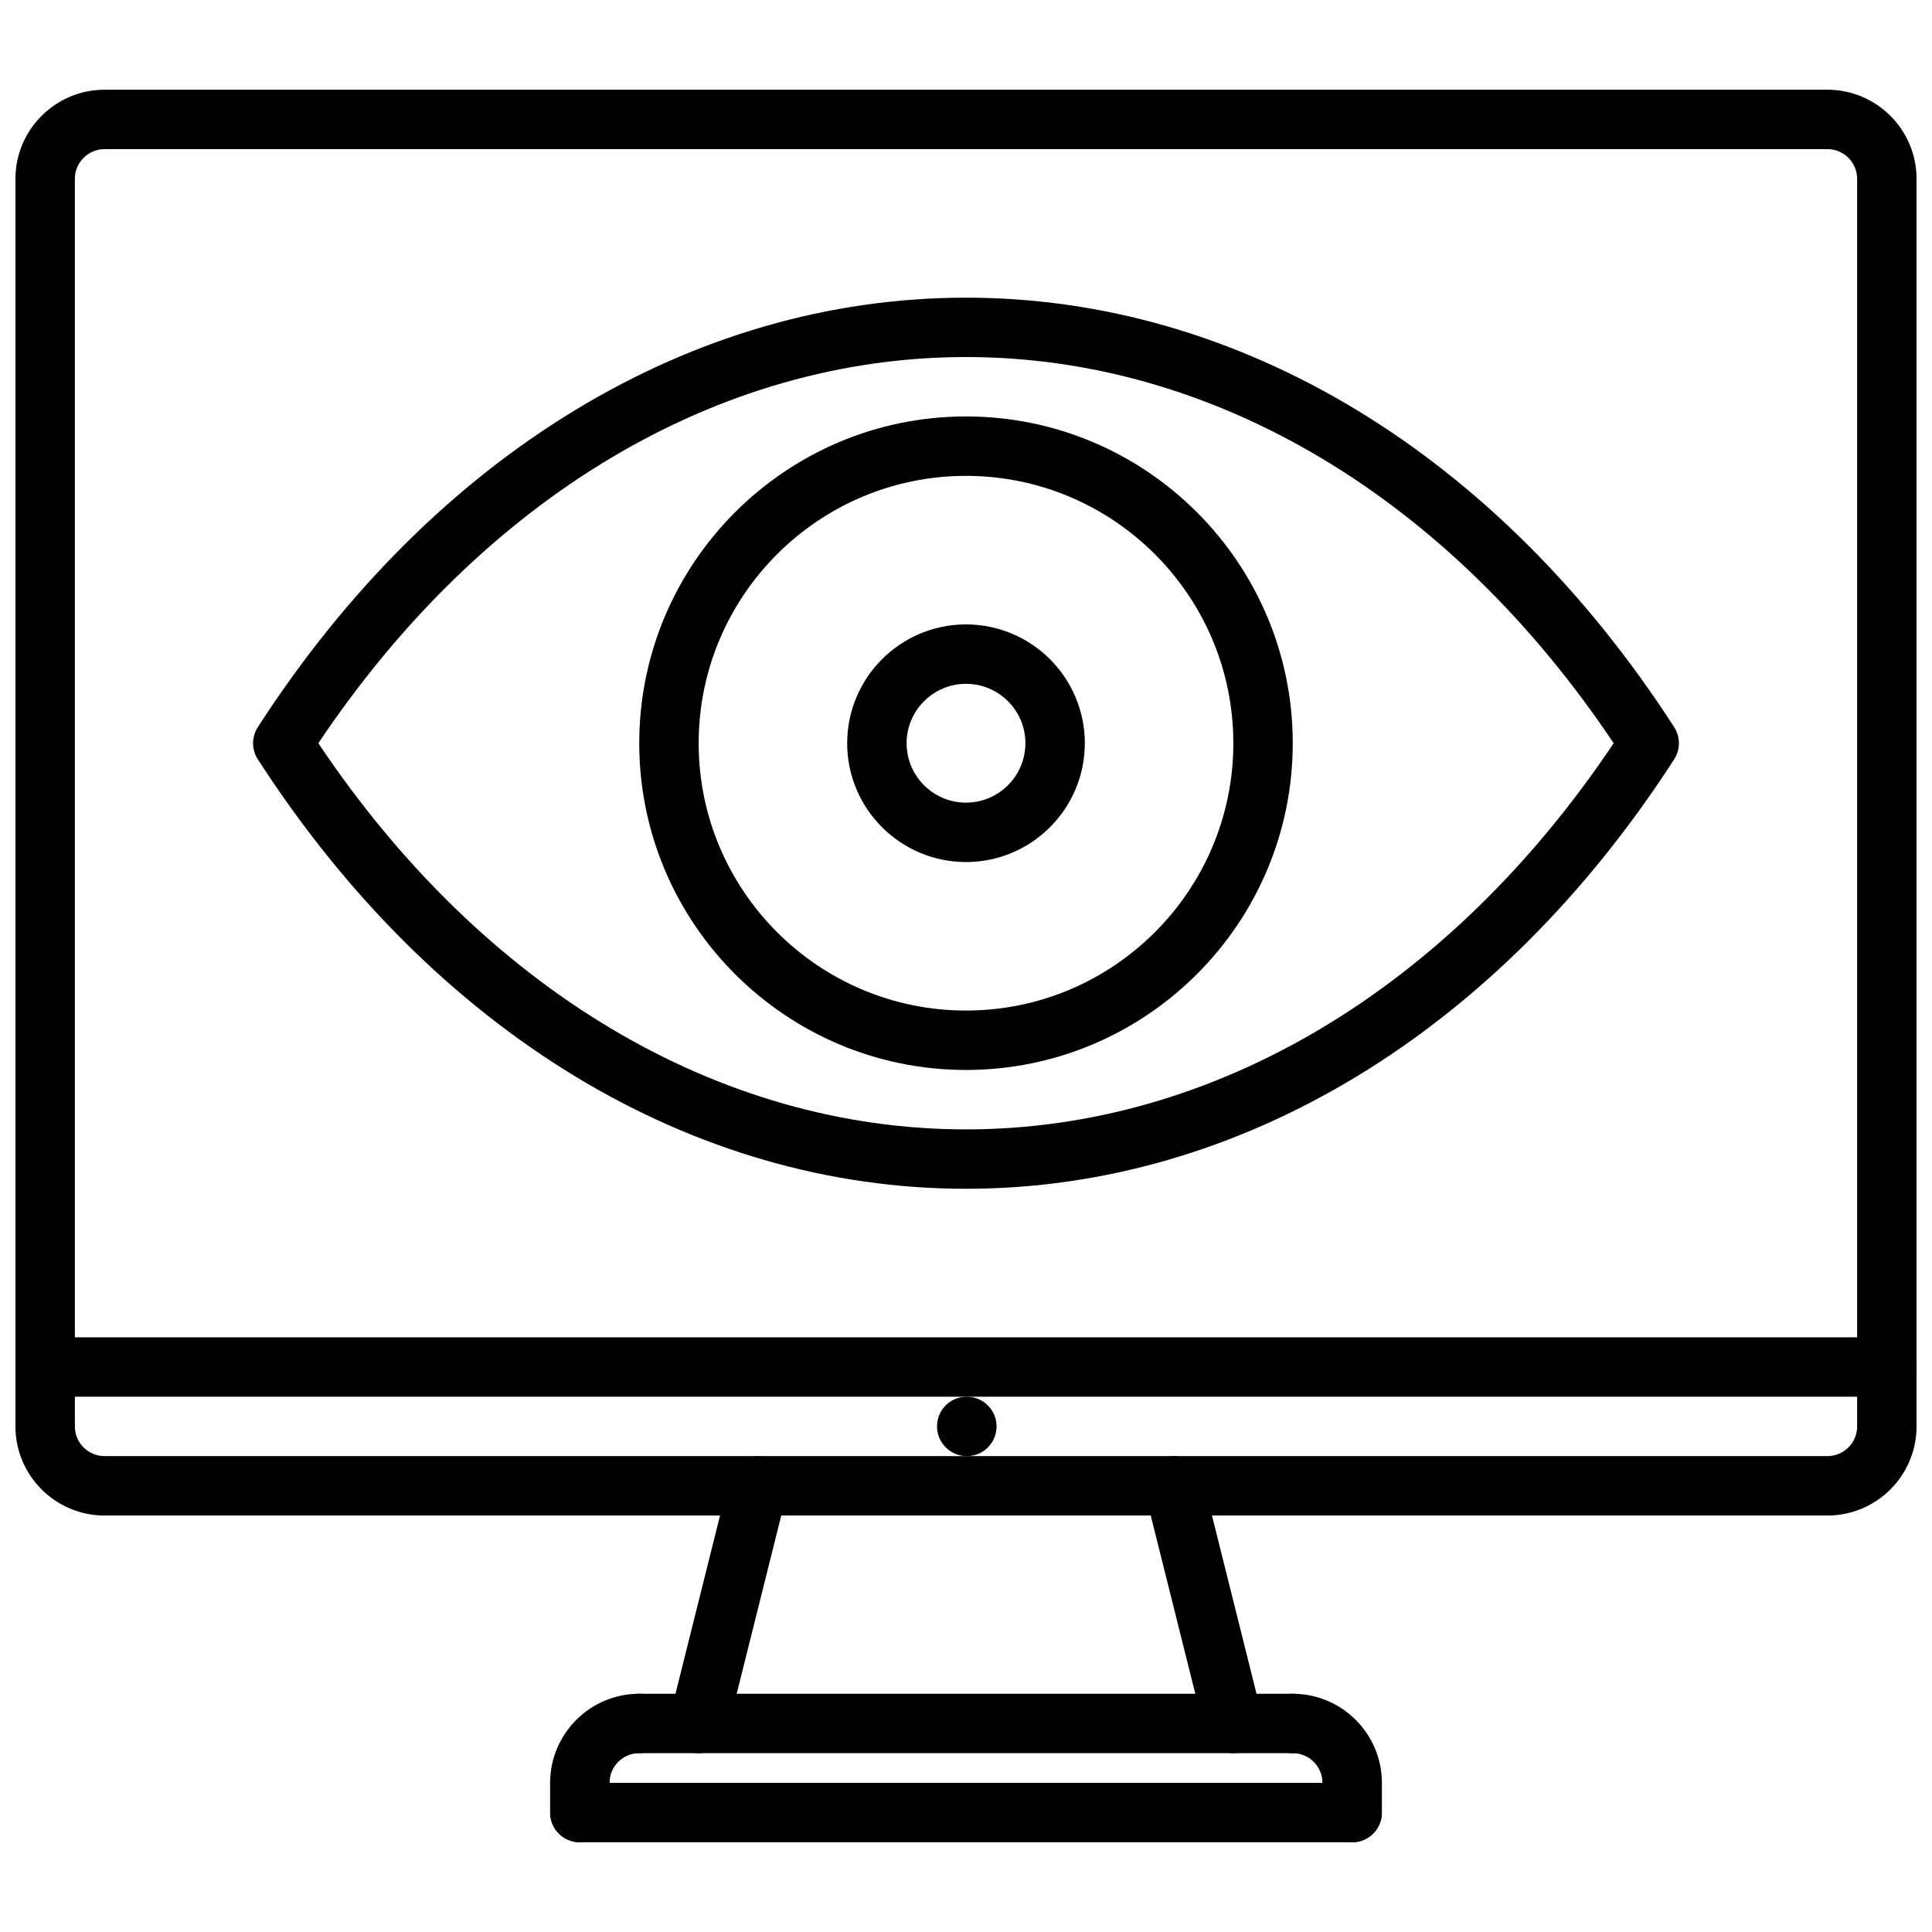 <?xml version="1.0" encoding="UTF-8"?>
<!-- Uploaded to: SVG Repo, www.svgrepo.com, Generator: SVG Repo Mixer Tools -->
<svg width="800px" height="800px" version="1.1" viewBox="144 144 512 512" xmlns="http://www.w3.org/2000/svg">
 <defs>
  <clipPath id="b">
   <path d="m148.09 498h503.81v17h-503.81z"/>
  </clipPath>
  <clipPath id="a">
   <path d="m148.09 167h503.81v379h-503.81z"/>
  </clipPath>
 </defs>
 <path d="m400.23 529.89c-4.352 0-7.91-3.519-7.91-7.871s3.481-7.871 7.824-7.871h0.086c4.344 0 7.871 3.519 7.871 7.871s-3.527 7.871-7.871 7.871z"/>
 <g clip-path="url(#b)">
  <path d="m644.03 514.14h-487.7c-4.352 0-7.871-3.519-7.871-7.871 0-4.352 3.519-7.871 7.871-7.871l487.7-0.004c4.352 0 7.871 3.519 7.871 7.871 0 4.356-3.519 7.875-7.871 7.875z"/>
 </g>
 <g clip-path="url(#a)">
  <path d="m628.29 545.63h-456.58c-13.02 0-23.617-10.598-23.617-23.617v-330.62c0-13.02 10.598-23.617 23.617-23.617h456.58c13.02 0 23.617 10.598 23.617 23.617v330.62c-0.004 13.02-10.598 23.617-23.617 23.617zm-456.58-362.11c-4.344 0-7.871 3.527-7.871 7.871v330.62c0 4.344 3.527 7.871 7.871 7.871h456.58c4.344 0 7.871-3.527 7.871-7.871v-330.62c0-4.344-3.527-7.871-7.871-7.871z"/>
 </g>
 <path d="m329.16 608.61c-0.629 0-1.273-0.078-1.914-0.234-4.219-1.055-6.785-5.328-5.731-9.539l15.742-62.977c1.047-4.227 5.328-6.809 9.539-5.731 4.219 1.055 6.785 5.328 5.731 9.539l-15.742 62.977c-0.891 3.582-4.098 5.965-7.625 5.965z"/>
 <path d="m470.84 608.61c-3.527 0-6.731-2.387-7.629-5.969l-15.742-62.977c-1.062-4.211 1.504-8.484 5.731-9.539 4.203-1.086 8.484 1.504 9.539 5.731l15.742 62.977c1.062 4.211-1.504 8.484-5.731 9.539-0.637 0.16-1.281 0.238-1.91 0.238z"/>
 <path d="m297.66 624.35c-4.352 0-7.871-3.519-7.871-7.871 0-13.02 10.598-23.617 23.617-23.617 4.352 0 7.871 3.519 7.871 7.871s-3.519 7.871-7.871 7.871c-4.344 0-7.871 3.527-7.871 7.871-0.004 4.356-3.523 7.875-7.875 7.875z"/>
 <path d="m502.34 624.35c-4.352 0-7.871-3.519-7.871-7.871 0-4.344-3.527-7.871-7.871-7.871-4.352 0-7.871-3.519-7.871-7.871 0-4.352 3.519-7.871 7.871-7.871 13.02 0 23.617 10.598 23.617 23.617-0.004 4.348-3.523 7.867-7.875 7.867z"/>
 <path d="m486.59 608.61h-173.18c-4.352 0-7.871-3.519-7.871-7.871s3.519-7.871 7.871-7.871h173.18c4.352 0 7.871 3.519 7.871 7.871 0 4.356-3.516 7.871-7.871 7.871z"/>
 <path d="m297.66 632.22c-4.352 0-7.871-3.519-7.871-7.871v-7.871c0-4.352 3.519-7.871 7.871-7.871 4.352 0 7.871 3.519 7.871 7.871v7.871c0 4.352-3.519 7.871-7.871 7.871z"/>
 <path d="m502.34 632.22h-204.67c-4.352 0-7.871-3.519-7.871-7.871 0-4.352 3.519-7.871 7.871-7.871h204.67c4.352 0 7.871 3.519 7.871 7.871 0 4.352-3.519 7.871-7.871 7.871z"/>
 <path d="m502.34 632.22c-4.352 0-7.871-3.519-7.871-7.871v-7.871c0-4.352 3.519-7.871 7.871-7.871 4.352 0 7.871 3.519 7.871 7.871v7.871c0 4.352-3.519 7.871-7.871 7.871z"/>
 <path d="m400 459.04c-72.598 0-141-41.484-187.67-113.81-1.684-2.598-1.684-5.934 0-8.535 46.672-72.328 115.07-113.81 187.67-113.81s141 41.484 187.67 113.81c1.684 2.598 1.684 5.934 0 8.535-46.672 72.328-115.07 113.81-187.67 113.81zm-171.64-118.08c43.609 65.109 105.92 102.34 171.64 102.34s128.03-37.227 171.64-102.34c-43.609-65.109-105.92-102.34-171.64-102.34s-128.03 37.227-171.64 102.34z"/>
 <path d="m400 427.55c-47.742 0-86.594-38.848-86.594-86.594 0-47.742 38.848-86.594 86.594-86.594 47.742 0 86.594 38.848 86.594 86.594-0.004 47.746-38.852 86.594-86.594 86.594zm0-157.44c-39.07 0-70.848 31.781-70.848 70.848 0 39.07 31.781 70.848 70.848 70.848 39.07 0 70.848-31.781 70.848-70.848 0-39.066-31.781-70.848-70.848-70.848z"/>
 <path d="m400 372.45c-17.367 0-31.488-14.121-31.488-31.488 0-17.367 14.121-31.488 31.488-31.488s31.488 14.121 31.488 31.488c0 17.367-14.125 31.488-31.488 31.488zm0-47.23c-8.684 0-15.742 7.062-15.742 15.742 0 8.684 7.062 15.742 15.742 15.742 8.684 0 15.742-7.062 15.742-15.742 0-8.68-7.062-15.742-15.742-15.742z"/>
</svg>